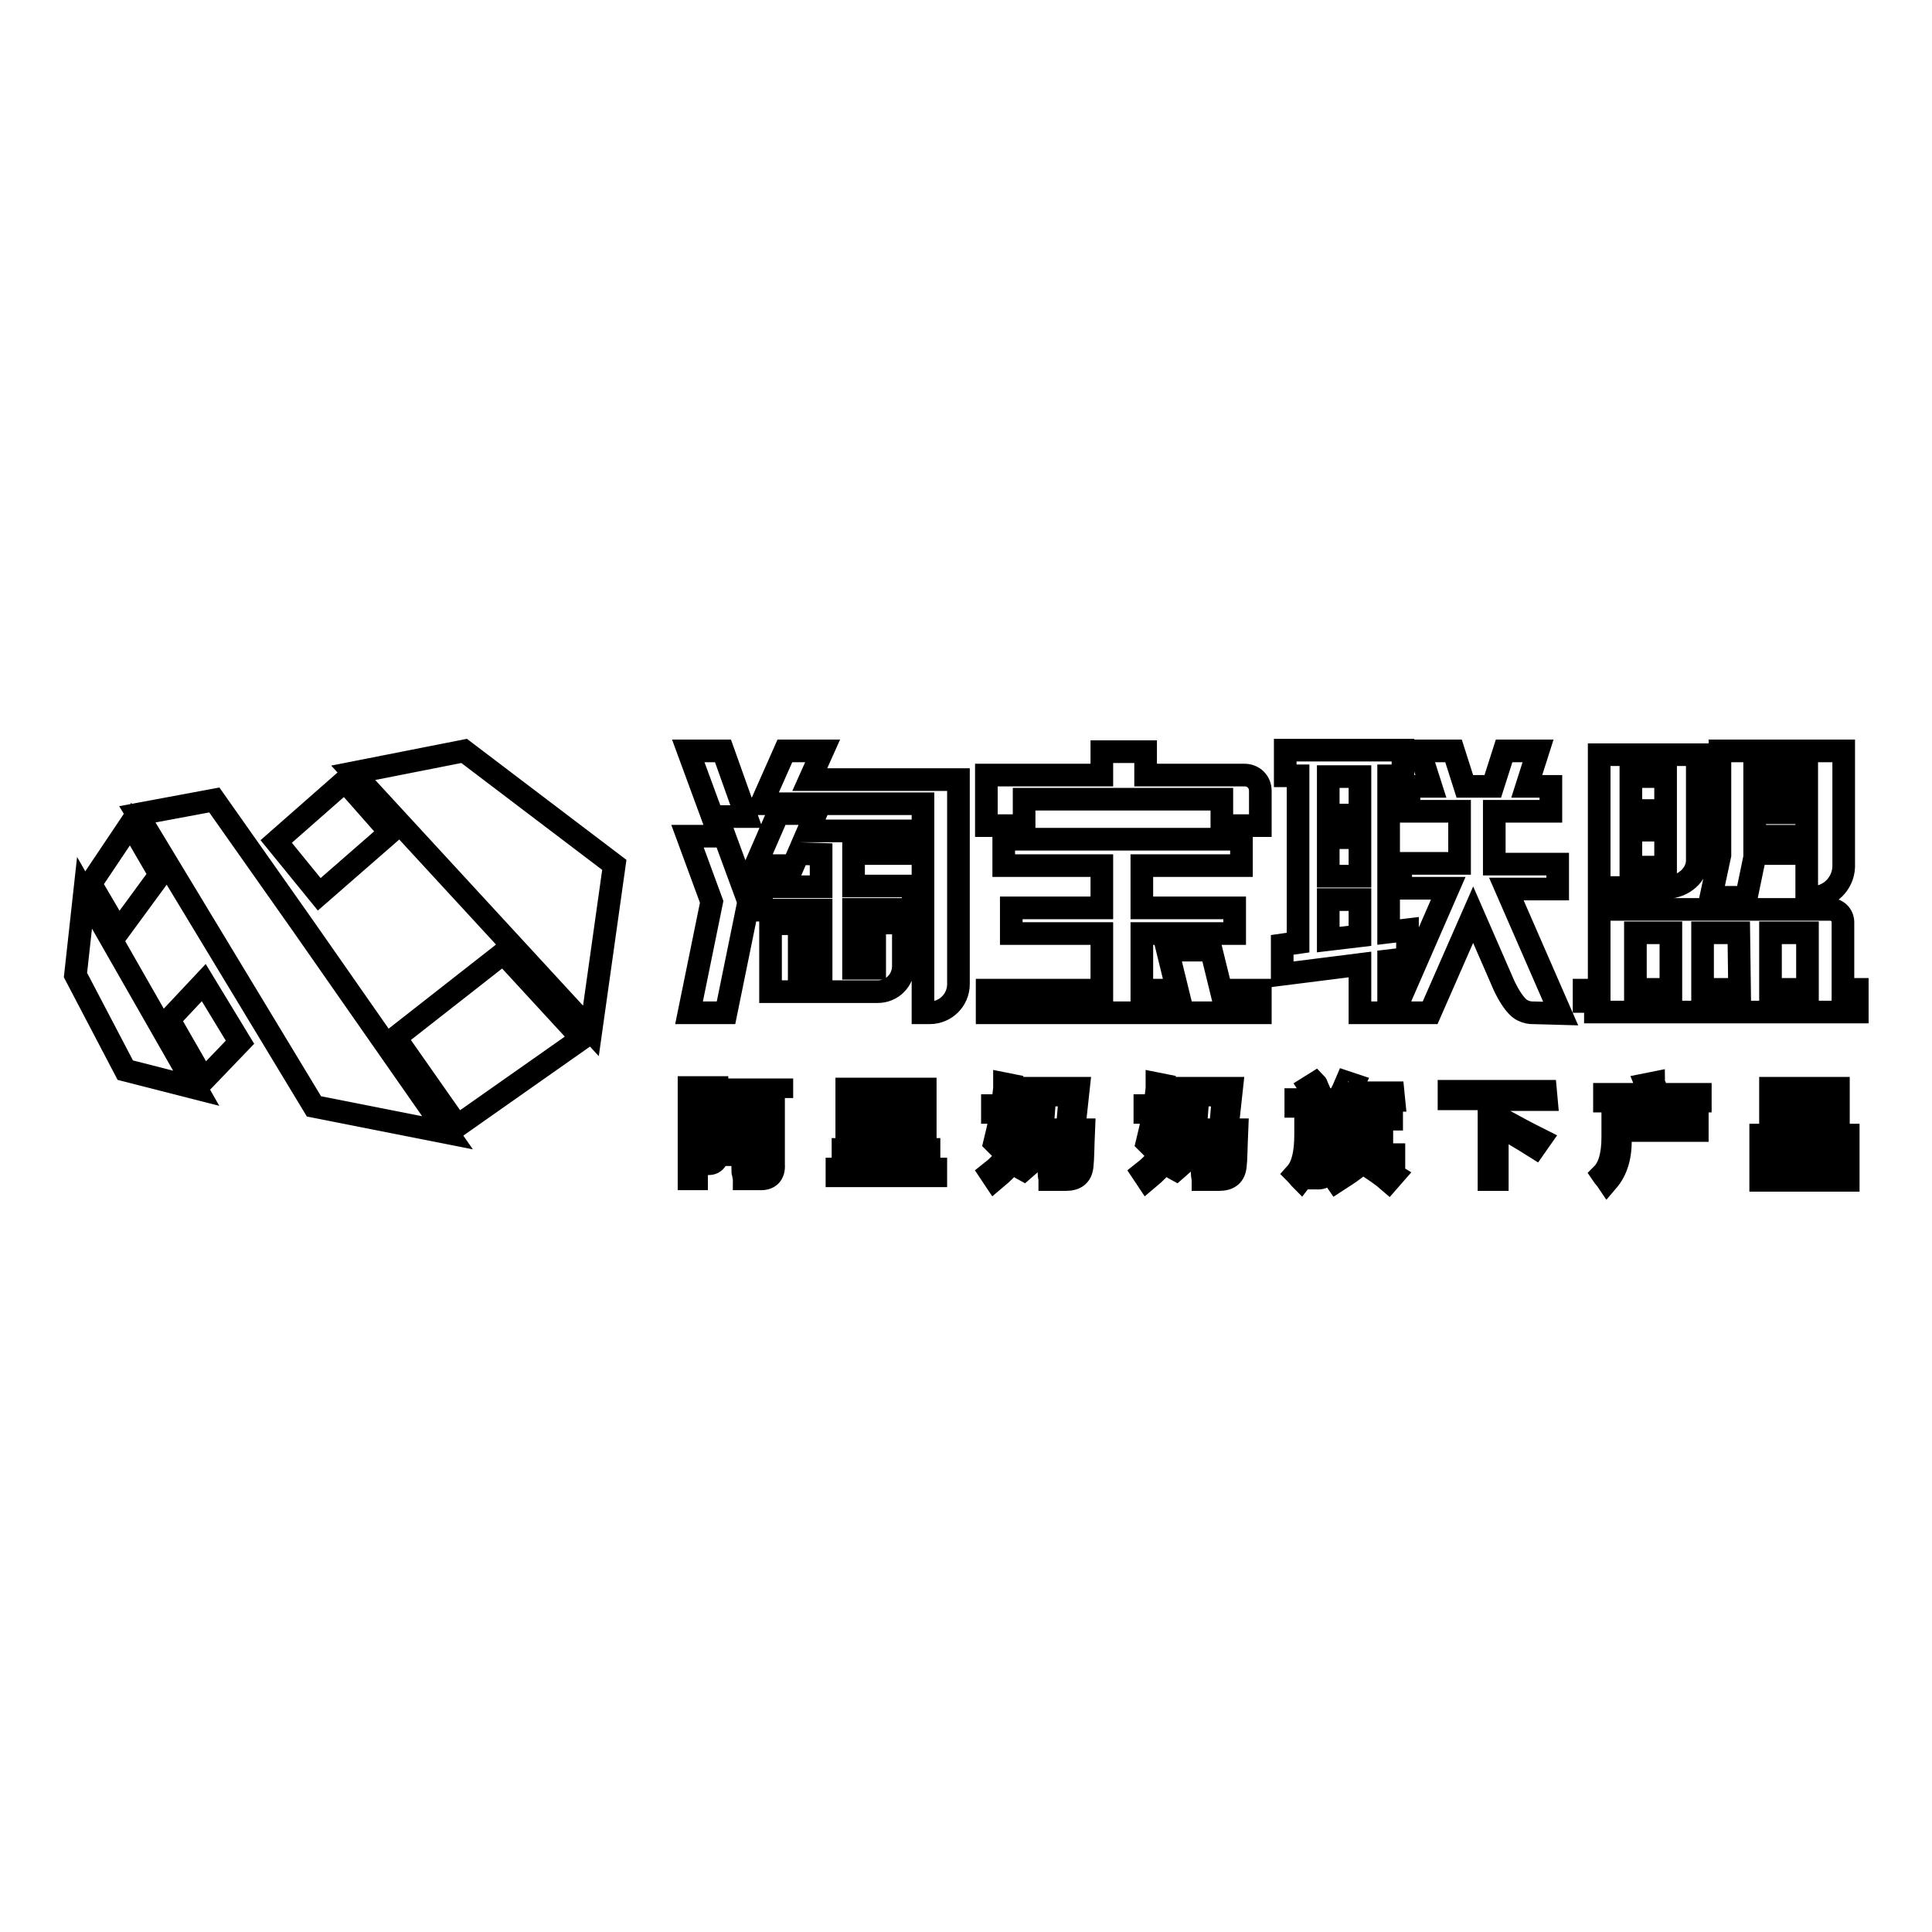 <?xml version="1.0" encoding="utf-8"?>
<!-- Svg Vector Icons : http://www.onlinewebfonts.com/icon -->
<!DOCTYPE svg PUBLIC "-//W3C//DTD SVG 1.1//EN" "http://www.w3.org/Graphics/SVG/1.1/DTD/svg11.dtd">
<svg version="1.1" xmlns="http://www.w3.org/2000/svg" xmlns:xlink="http://www.w3.org/1999/xlink" x="0px" y="0px" viewBox="0 0 256 256" enable-background="new 0 0 256 256" xml:space="preserve">
<g><g><path stroke-width="3" fill-opacity="0" stroke="#000000"  d="M209.9,134.2v-3h2v-10.7h4.6h26c1,0,1.7,0.8,1.7,1.7v8.9h1.9v3H209.9z M221.4,123.6h-4.7v7.5h4.7V123.6z M230.4,123.6h-4.8v7.5h4.9L230.4,123.6L230.4,123.6z M239.5,123.6h-4.9v7.5h4.9V123.6z M240.2,118.9h-0.8v-5.8h-6.9l0,0.5l-1.1,5.3h-4.7l1.2-5.6V102v-2.5h16.4c0,0,0,15.4,0,15.4C244.2,117.1,242.4,118.9,240.2,118.9z M239.4,102.3h-6.9v3h6.9V102.3z M239.4,107.7h-6.9v3.1h6.9V107.7z M220.9,117.6L220.9,117.6h-5h-4V100h4h9v2.3l0,0v11.7C224.9,115.9,223.1,117.5,220.9,117.6z M220.7,102.9h-4.6v4.5h4.6V102.9z M220.7,112.1v-2.1h-4.6v4.9h4.6V112.1z M203.2,134.2c0,0-1.2,0.1-2.1-0.8c-1-1-1.8-2.8-1.8-2.8l-4.1-9.4l-5.7,13h-4.8l7.2-16.5h-6.3v-3.3h7.8v-6.9h-6.7v-3.3h2.9l-1.5-4.7h4.5l1.5,4.7h3.7l1.5-4.7h4.5l-1.5,4.7h3.2v3.3H198v7h8.4v3.3h-6.8l7.2,16.5L203.2,134.2L203.2,134.2z M184,123.5l2.5-0.3v3.8l-2.5,0.3v6.9h-3.8v-6.4l-10.3,1.3v-3.9l2.1-0.3v-22.1h-1.7v-3.4h15.6v3.4H184V123.5z M180.2,102.9H176v5.1h4.2V102.9z M180.2,111H176v5.1h4.2V111z M180.2,119.2H176v5.3l4.2-0.5V119.2z M130.8,131.2H146v-7.5h-12v-3.4h12v-5.6h-13v-3.5h31.5v3.5h-13.2v5.6h12.3v3.4h-12.3v7.5h4.7l-1.3-5.3h5.8l1.3,5.3h5.2v3h-36.2V131.2z M161.9,105.9h-26.2v3.5h-5v-6.7h3.4h11.9v-3.1h5.8v3.1h13.1c1.2,0,2.1,0.9,2.1,2.1v4.6h-5.1V105.9L161.9,105.9z M123.2,134.2h-0.9v-27.7h-16.7h-4.7l3.1-7h5l-1.7,3.8H123h4v27.1C127,132.5,125.3,134.2,123.2,134.2z M105.8,113.1l-0.7,1.6h-5l3-6.9h5l-1,2.3h12.6v3h-6.6v4.3h7.9v3.1h-7.9v7.8h2.8v-6h3.8v5.7l0,0c0,1.9-1.5,3.4-3.4,3.4H116l0,0h-13.9v-2v-7h3.8v6h2.9v-7.8h-7.9v-3.1h7.9v-4.3L105.8,113.1L105.8,113.1z M91.3,134.2l3-14.7l-3.2-8.7H96l3.2,8.7l-3,14.7L91.3,134.2L91.3,134.2z M91.2,99.5h4.6l3.1,8.7h-4.5L91.2,99.5z M46.8,102.4l14.7-2.9l19.9,15.1l-3.1,22L46.8,102.4z M42.3,118.5l-5.7-7l9.1-8l6,6.8L42.3,118.5z M59.3,150.1l-17.7-3.5l-23.4-38.7l10.2-1.9l11.7,16.6L59.3,150.1z M15.7,123.4l-3.7-6.3l5.3-7.9l3.9,6.7L15.7,123.4z M16.6,141.8L10,129.2l1.2-10.9L26,144.2L16.6,141.8z M27,130.2l4.8,7.9l-4.8,5l-4.6-8L27,130.2z M66.7,126.3l10.4,11.3l-16.5,11.6l-8.2-11.7L66.7,126.3z M95,145.3c-0.6,1.9-1,3.1-1.1,3.6c0.9,1.2,1.3,2.3,1.3,3.3c0,1.3-0.4,2-1.3,2c-0.4,0-0.8,0-1.3,0c0,0,0-0.1,0-0.2c0-0.4-0.1-0.7-0.2-0.9h0.4c0.3,0,0.6,0,0.7,0c0.5,0,0.7-0.4,0.7-1.1c0-1-0.4-2-1.3-3.1c0.3-0.8,0.7-2,1.1-3.8h-1.7v11.1h-1v-12.1H95V145.3L95,145.3z M103.7,145.5h-1.2v8.8c0.1,1.3-0.6,2-1.9,1.9c-0.4,0-1,0-2,0c0-0.2-0.1-0.4-0.1-0.7c-0.1-0.2-0.1-0.4-0.1-0.4c0.5,0,1.2,0,2,0c0.7,0,1.1-0.3,1-0.9v-8.8h-5.9v-1h8.1V145.5z M100,153h-4v-5.7h4V153z M99.1,148.2H97v3.9h2.1V148.2z M116.9,153.2h-5.2v-0.9h5.2v-1.5h-4.7v-6.5h10.4v6.5h-4.7v1.5h5.2v0.9h-5.2v1.7h6.1v0.9h-13.1v-0.9h6V153.2L116.9,153.2z M116.9,145.2h-3.7v2h3.7V145.2L116.9,145.2z M116.9,148h-3.7v1.9h3.7V148L116.9,148z M117.9,149.9h3.7V148h-3.7V149.9z M117.9,147.1h3.7v-2h-3.7V147.1z M132.7,152.3c-0.4-0.4-0.7-0.7-0.9-0.9c0.2-0.8,0.5-2.1,0.9-4h-1.2v-0.9h1.3c0.1-0.5,0.2-1.3,0.3-2.3c0-0.3,0-0.4,0-0.6l1,0.2c0,0.4-0.1,0.9-0.2,1.6c-0.1,0.5-0.1,0.8-0.2,1h2.3v0.9c-0.2,2.4-0.7,4.2-1.3,5.4c0.6,0.5,1.1,1,1.7,1.6l-0.8,0.7c-0.2-0.1-0.5-0.4-0.9-0.9c-0.2-0.2-0.3-0.3-0.4-0.4c-0.5,0.8-1.3,1.6-2.5,2.6c-0.2-0.3-0.4-0.6-0.6-0.9c0.9-0.7,1.7-1.5,2.4-2.5C133.4,152.9,133,152.6,132.7,152.3z M134.1,152.2c0.6-1.2,0.9-2.8,1-4.8h-1.6c-0.2,1.4-0.5,2.6-0.8,3.6c0.2,0.1,0.5,0.4,0.9,0.8C133.8,152,134,152.1,134.1,152.2z M142,153.3h-5.8v-1h5.8V153.3z M142.5,154.1c0.1-0.7,0.1-1.9,0.2-3.5H137l0.4-4.7h1l-0.3,3.8h3.3l0.4-4.6h-5.4v-0.9h6.5l-0.6,5.5h1.3c-0.1,2.3-0.1,3.9-0.2,4.7c-0.1,1.3-0.8,1.9-2.2,1.9h-2.1c0-0.2-0.1-0.5-0.1-0.8c0-0.2,0-0.3,0-0.4c0.2,0,1,0,2.2,0C142.1,155.2,142.5,154.8,142.5,154.1z M152.9,152.3c-0.4-0.4-0.7-0.7-0.9-0.9c0.2-0.8,0.5-2.1,0.9-4h-1.2v-0.9h1.3c0.1-0.5,0.2-1.3,0.3-2.3c0-0.3,0-0.4,0-0.6l1,0.2c0,0.4-0.1,0.9-0.2,1.6c-0.1,0.5-0.1,0.8-0.2,1h2.3v0.9c-0.2,2.4-0.7,4.2-1.3,5.4c0.6,0.5,1.1,1,1.7,1.6l-0.8,0.7c-0.2-0.1-0.5-0.4-0.9-0.9c-0.2-0.2-0.3-0.3-0.4-0.4c-0.5,0.8-1.3,1.6-2.5,2.6c-0.2-0.3-0.4-0.6-0.6-0.9c0.9-0.7,1.7-1.5,2.4-2.5C153.6,152.9,153.3,152.6,152.9,152.3z M154.3,152.2c0.6-1.2,0.9-2.8,1-4.8h-1.6c-0.2,1.4-0.5,2.6-0.8,3.6c0.2,0.1,0.5,0.4,0.9,0.8C154.1,152,154.2,152.1,154.3,152.2z M162.3,153.3h-5.8v-1h5.8V153.3z M162.8,154.1c0.1-0.7,0.1-1.9,0.2-3.5h-5.7l0.4-4.7h1l-0.3,3.8h3.3l0.4-4.6h-5.4v-0.9h6.5l-0.6,5.5h1.3c-0.1,2.3-0.1,3.9-0.2,4.7c-0.1,1.3-0.8,1.9-2.2,1.9h-2.1c0-0.2-0.1-0.5-0.1-0.8c0-0.2,0-0.3,0-0.4c0.3,0,1,0,2.2,0C162.4,155.2,162.8,154.8,162.8,154.1z M174.3,143.5c0.1,0.1,0.2,0.3,0.3,0.6c0.2,0.5,0.4,0.9,0.6,1.3l-0.9,0.3c-0.1-0.5-0.4-1.1-0.8-1.7L174.3,143.5z M173,148.5c0-0.8,0-1.4,0-1.9h-1.3v-0.9h4.7v0.9H174v2h2.3c0,2.4,0,4.3-0.2,5.6c0,1.3-0.6,2-1.6,1.9h-1c0-0.3-0.1-0.6-0.2-1c0.5,0,0.9,0,1.1,0c0.6,0,0.8-0.3,0.8-1c0.1-0.8,0.1-2.4,0.2-4.7h-1.4v0.9c0,2.7-0.6,4.7-1.6,6c-0.2-0.2-0.4-0.5-0.7-0.8c0.9-1,1.3-2.7,1.3-5.2C173,150,173,149.4,173,148.5z M179.9,154.6c-0.1,0.1-0.3,0.2-0.4,0.3c-0.9,0.7-1.8,1.2-2.4,1.6c-0.2-0.3-0.4-0.5-0.6-0.8c1-0.5,2-1.1,2.9-1.7L179.9,154.6z M184.7,155.7l-0.7,0.8c-0.8-0.7-1.7-1.3-2.6-1.9l0.6-0.7C182.8,154.5,183.7,155.1,184.7,155.7z M184.7,153v0.9h-8V153h1.4v-4.7h-1.3v-0.9h1.3v-1h0.9v1h3.2v-1h0.9v1h1.3v0.9h-1.3v4.7H184.7z M182.2,148.3H179v1h3.2V148.3z M182.2,150.1H179v1h3.2V150.1z M182.2,152H179v1h3.2V152z M184.7,145.8h-6.4c-0.3,0.4-0.6,0.9-0.9,1.3c0,0-0.1-0.1-0.2-0.2c-0.2-0.3-0.4-0.4-0.5-0.6c0.7-0.7,1.2-1.7,1.7-2.9l0.9,0.3c-0.1,0.2-0.2,0.4-0.4,0.8c-0.1,0.1-0.1,0.3-0.2,0.3h5.9L184.7,145.8L184.7,145.8z M204.9,145.7h-6.5v3.2l0.4-0.7c2,1.1,3.7,2,5.3,2.8l-0.7,1c-1.9-1.2-3.6-2.2-5-2.9v7.2h-1.1v-10.7h-5.3v-1h12.8L204.9,145.7L204.9,145.7z M213.7,150.7v-1.9h6.2c0.6-0.7,1.1-1.6,1.6-2.6l1,0.7c-0.6,0.8-1.1,1.4-1.5,2h3.9v0.9h-10.2v0.9c0.1,2.5-0.5,4.4-1.7,5.8c-0.2-0.3-0.5-0.6-0.7-0.9C213.2,154.7,213.7,153.1,213.7,150.7z M217.6,148.2l-0.9,0.7c-0.5-0.8-1-1.5-1.4-2l0.9-0.6c0.1,0.1,0.2,0.3,0.3,0.5C217.1,147.4,217.5,147.9,217.6,148.2z M219.1,143.5c0,0.1,0.1,0.2,0.2,0.4c0.2,0.5,0.3,0.9,0.4,1.1h5.6v0.9h-12.7v-0.9h6c-0.1-0.4-0.3-0.8-0.5-1.3L219.1,143.5z M238.3,156.4h-1v-0.9h-3v0.9h-1v-6h5L238.3,156.4L238.3,156.4z M237.2,151.4h-3v3.4h3V151.4z M234.6,144.2h9v4.8h-9V144.2z M235.6,148.1h6.9v-2.9h-6.9V148.1z M244.9,156.4h-1v-0.9h-3v0.9h-1v-6h5L244.9,156.4L244.9,156.4z M243.9,151.4h-3v3.4h3V151.4z"/></g></g>
</svg>